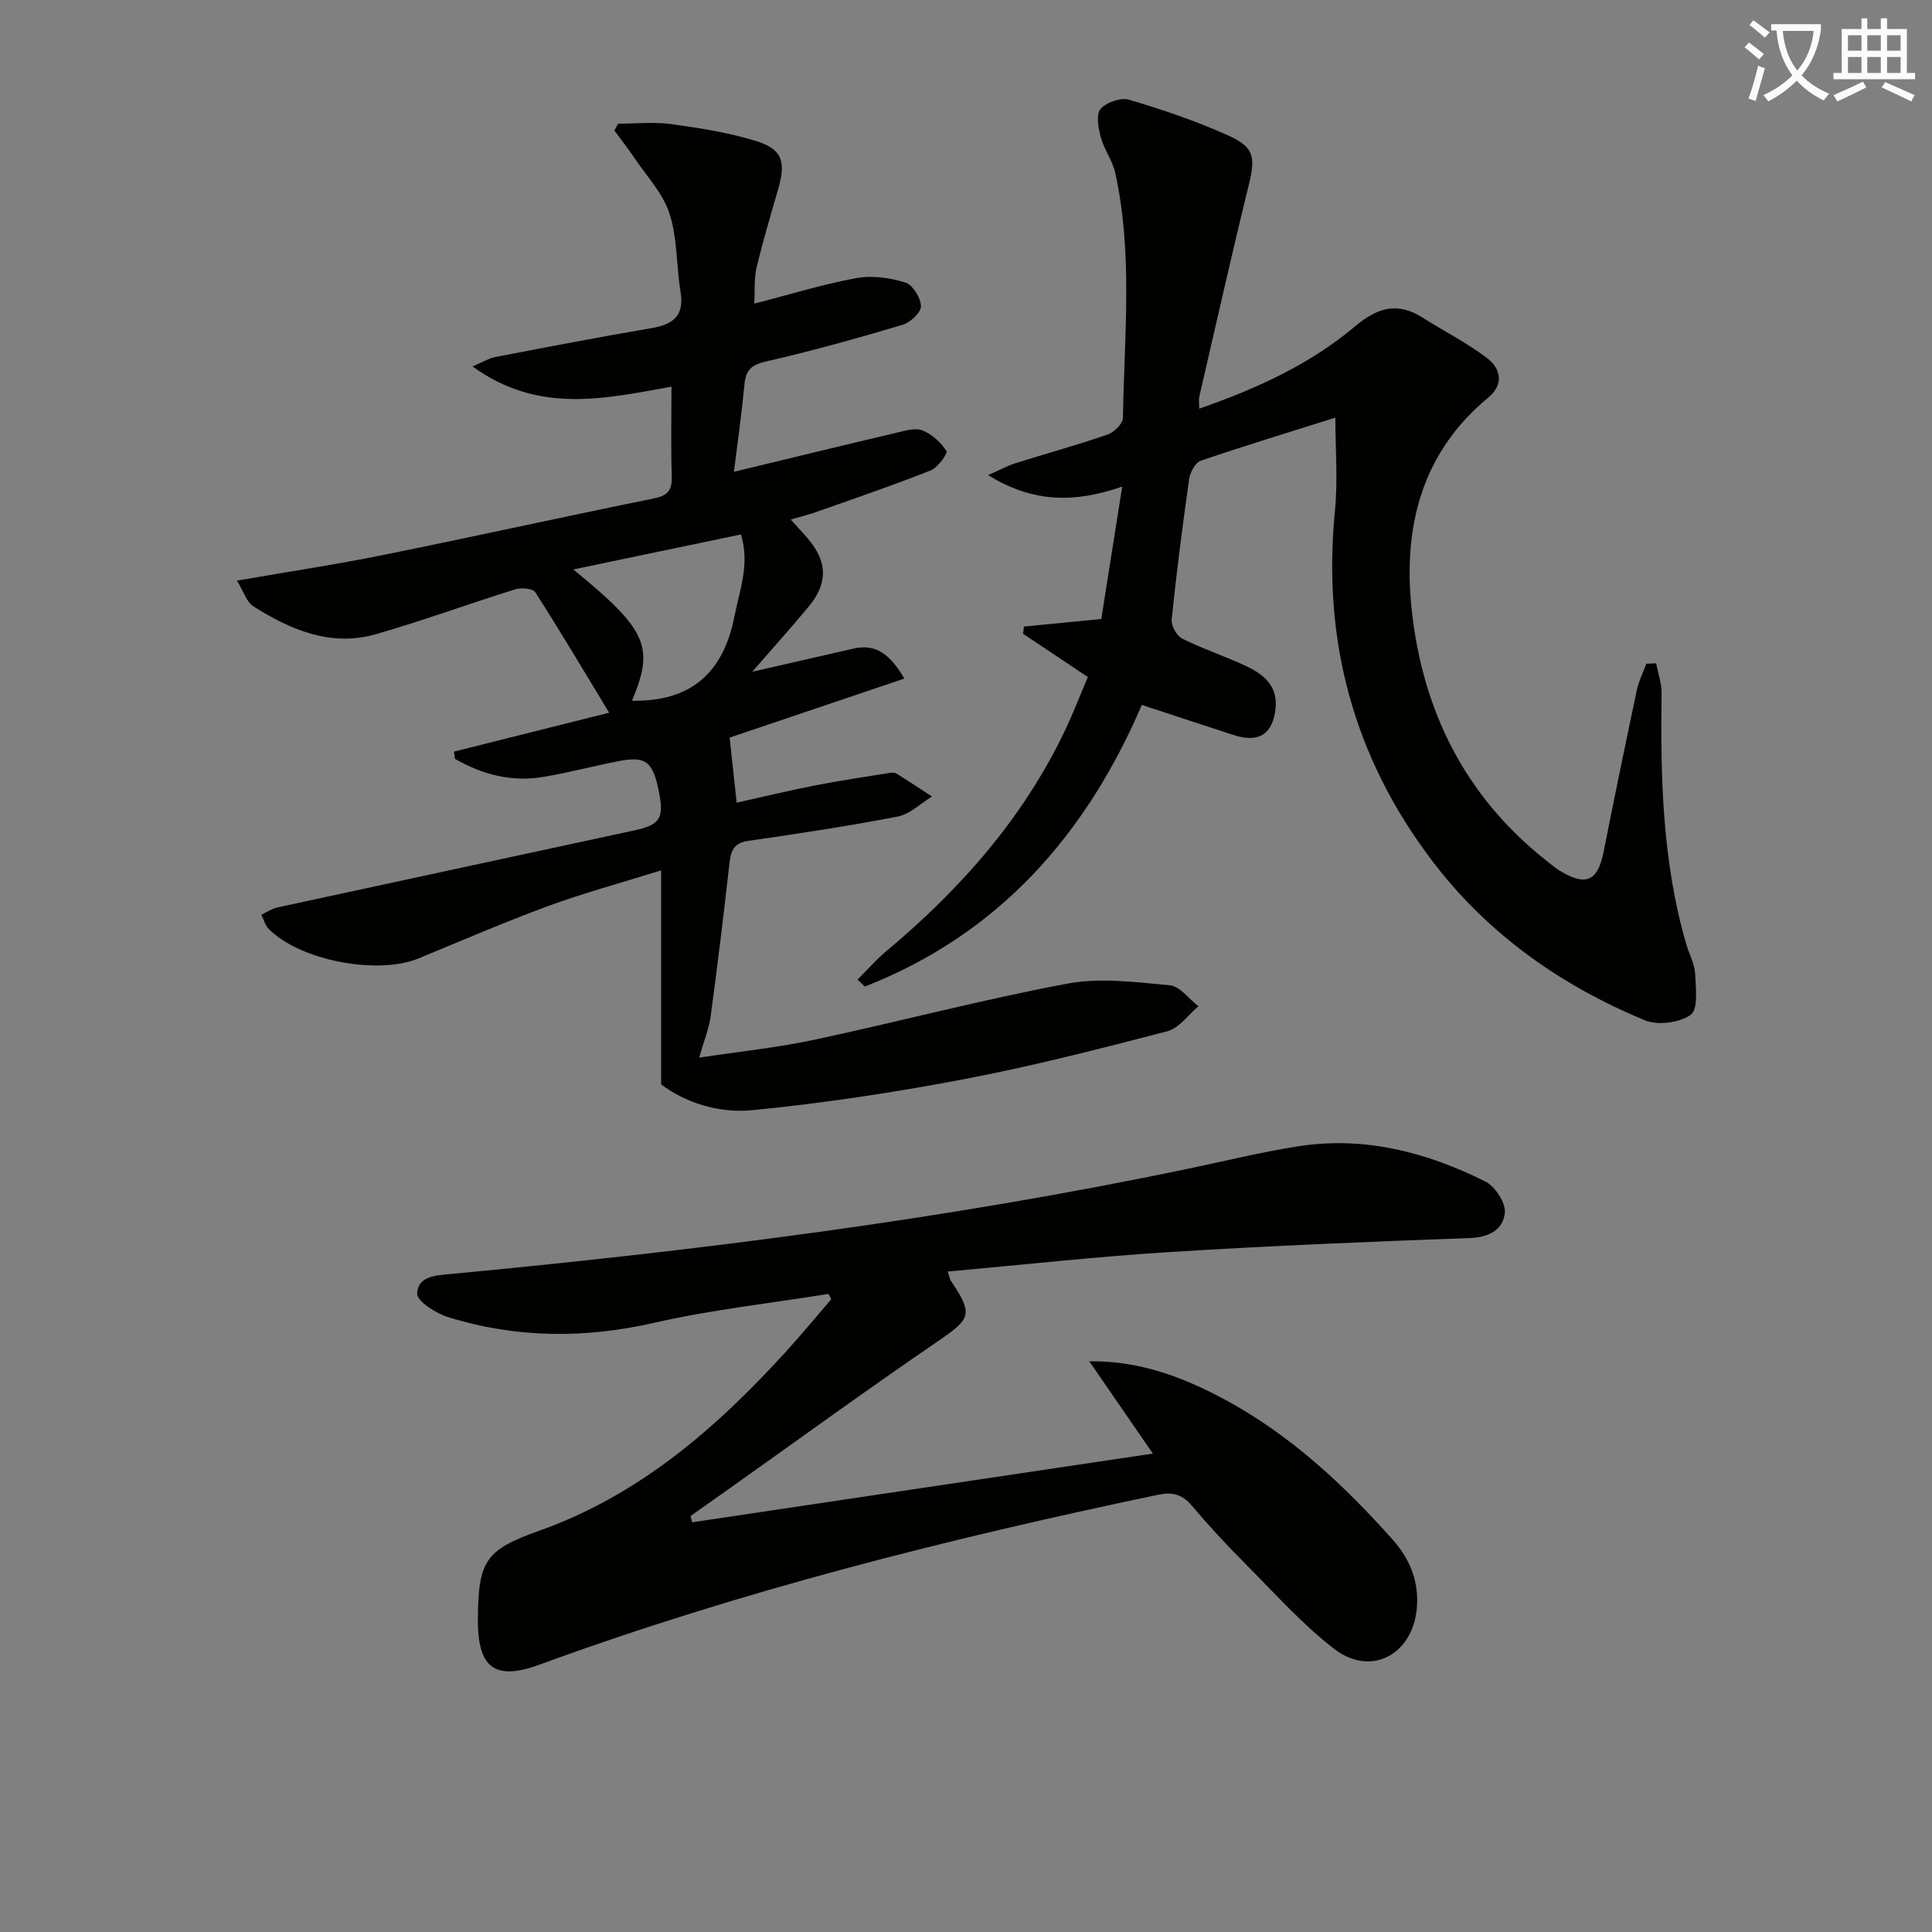<svg enable-background="new 0 0 400 400" viewBox="0 0 400 400" xmlns="http://www.w3.org/2000/svg"><rect x="0" y="0" width="400" height="400" fill="#808080" stroke="none"/><path d="m362.1 8.8c1.1.8 2.1 1.6 3.1 2.4l-1 1.1c-1.3-1.1-2.3-2-3-2.5zm1.9 4.8c.5.2.9.4 1.4.5-.6 2.3-1.3 4.5-1.9 6.8l-1.5-.5c.8-2.1 1.4-4.3 2-6.8zm-1-9.4c1.3.9 2.4 1.8 3.4 2.5l-1 1.1c-1.4-1.2-2.4-2.1-3.2-2.6zm3.7 2.2v-1.4h10.3v1.2c-.5 3.6-1.8 6.8-4 9.4 1.5 1.6 3.4 2.8 5.7 3.8-.3.4-.7.8-1.1 1.4-2.3-1.1-4.1-2.5-5.6-4.1-1.6 1.6-3.6 3.1-5.9 4.3-.3-.5-.7-.9-1-1.3 2.4-1.1 4.4-2.5 6-4.1-1.9-2.5-3-5.6-3.3-9.3h-1.1zm8.8 0h-6.4c.3 3.3 1.3 6 3 8.2 2-2.3 3.1-5.1 3.4-8.2z" fill="#fcfbfa"/><path d="m385.3 3.8h1.3v2.2h2.8v-2.2h1.3v2.2h4.1v9.1h1.7v1.3h-16.9v-1.3h1.7v-9.1h4.1v-2.2zm.4 13.1.7 1.2c-1.8.9-3.8 1.9-6 2.9-.2-.4-.5-.8-.8-1.3 2.3-1 4.3-1.9 6.1-2.8zm-3.1-6.4h2.8v-3.2h-2.8zm0 4.6h2.8v-3.3h-2.8zm4-4.6h2.8v-3.2h-2.8zm0 4.6h2.8v-3.3h-2.8zm3.7 1.9c2.1.9 4.1 1.8 6.1 2.7l-.7 1.3c-2.2-1.1-4.2-2-6.1-2.9zm3.2-9.7h-2.8v3.2h2.8zm-2.8 7.8h2.8v-3.3h-2.8z" fill="#fcfbfa"/><g fill="#010100"><path d="m151.06 152.71c.48 4.45.94 8.73 1.46 13.47 5.44-1.21 10.88-2.52 16.36-3.59 5.04-.99 10.12-1.73 15.19-2.55.48-.08 1.1-.15 1.47.08 2.5 1.55 4.95 3.18 7.42 4.79-2.35 1.42-4.54 3.64-7.07 4.14-10.26 1.99-20.61 3.55-30.96 5.04-3.07.44-3.62 2.13-3.91 4.72-1.19 10.54-2.46 21.07-3.88 31.58-.35 2.59-1.39 5.08-2.38 8.58 8.32-1.26 16.15-2.06 23.79-3.69 17.51-3.74 34.84-8.34 52.42-11.63 6.84-1.28 14.19-.31 21.25.35 2.08.19 3.94 2.83 5.9 4.34-2.13 1.78-4 4.53-6.43 5.17-13.96 3.63-27.97 7.23-42.13 9.93-14.48 2.76-29.11 4.97-43.77 6.41-7.02.69-14.05-1.61-18.91-5.36 0-3.87 0-6.53 0-9.2 0-11.3 0-22.59 0-35.09-8.72 2.72-16.17 4.73-23.37 7.38-9.03 3.33-17.89 7.14-26.79 10.83-8.52 3.53-24.63.47-31.09-6.09-.74-.75-1.03-1.95-1.52-2.94 1.12-.52 2.18-1.26 3.35-1.51 24.64-5.35 49.3-10.62 73.94-15.96 5.33-1.16 6.1-2.56 5.01-8.05-1.23-6.18-2.71-7.37-8.3-6.28-5.2 1.01-10.33 2.37-15.55 3.26-6.61 1.13-12.71-.48-18.37-3.73-.06-.5-.13-1-.19-1.5 10.41-2.61 20.81-5.22 32.12-8.05-5.25-8.66-10.13-16.89-15.29-24.93-.51-.79-2.87-1.01-4.1-.63-9.66 3.01-19.18 6.51-28.9 9.3-9.33 2.68-17.64-.89-25.37-5.76-1.41-.89-2.01-3.07-3.4-5.33 10.81-1.88 20.63-3.35 30.35-5.32 18.69-3.78 37.31-7.91 55.99-11.7 2.94-.59 3.77-1.76 3.68-4.6-.19-5.97-.06-11.96-.06-18.54-13.94 2.54-27.66 5.67-41.19-4.19 2.25-.94 3.45-1.7 4.75-1.95 10.75-2.06 21.5-4.14 32.29-5.97 4.5-.76 6.85-2.56 6.03-7.54-.89-5.38-.63-11.08-2.29-16.18-1.36-4.21-4.74-7.77-7.3-11.57-1.29-1.92-2.73-3.75-4.11-5.62.26-.47.52-.95.78-1.42 3.69 0 7.43-.41 11.05.09 5.88.81 11.82 1.75 17.48 3.49 5.47 1.68 6.25 4.27 4.59 10.01-1.56 5.4-3.17 10.79-4.47 16.25-.52 2.19-.31 4.56-.46 7.41 7.44-1.91 14.23-4.02 21.18-5.29 3.23-.59 6.9-.06 10.07.92 1.54.48 3.2 3.15 3.26 4.88.04 1.29-2.19 3.4-3.78 3.87-9.38 2.79-18.81 5.43-28.34 7.61-3.07.7-4.16 1.83-4.43 4.77-.56 5.92-1.4 11.8-2.18 18.06 11.59-2.8 22.64-5.49 33.71-8.1 1.75-.41 3.86-1.06 5.34-.46 1.96.79 3.82 2.48 4.95 4.26.32.5-1.8 3.44-3.29 4.03-7.83 3.1-15.8 5.81-23.74 8.62-1.51.53-3.07.91-5.2 1.54 1.48 1.65 2.58 2.81 3.61 4.03 3.98 4.7 4.11 9.13.16 13.91-3.69 4.47-7.58 8.78-11.75 13.57 7.34-1.68 14.14-3.22 20.94-4.79 4.61-1.06 7.52 1.06 10.56 6.2-12.71 4.3-24.83 8.39-36.18 12.22zm-20.22-7.63c12.25.22 18.94-5.81 21.23-17.51 1.06-5.45 3.21-10.69 1.34-16.92-11.5 2.4-22.78 4.76-34.71 7.25 15.32 12.51 16.84 16.03 12.14 27.18z"/><path d="m171.53 267.89c-12.04 1.94-24.21 3.27-36.08 5.98-14.47 3.3-28.61 3.19-42.67-1.17-2.53-.78-6.48-3.31-6.41-4.89.16-3.72 4.06-3.77 7.33-4.08 51.11-4.84 102.01-11.25 152.31-21.76 7.62-1.59 15.21-3.47 22.9-4.66 13.64-2.1 26.46 1.25 38.57 7.28 2.03 1.01 4.26 4.37 4.08 6.46-.29 3.44-3.15 5.12-7.2 5.27-20.77.75-41.54 1.61-62.28 2.91-15.2.95-30.36 2.64-45.86 4.03.36 1.09.41 1.57.65 1.92 4.68 6.95 4.13 7.85-2.62 12.46-14.83 10.13-29.36 20.71-44.01 31.1-2.42 1.71-4.84 3.42-7.27 5.13.11.43.22.86.33 1.3 31.41-4.68 62.82-9.37 95.39-14.22-4.77-6.92-8.77-12.72-13.17-19.11 10.41-.13 19.28 3.24 27.74 7.75 13.7 7.31 24.91 17.74 35.14 29.25 3.53 3.97 5.45 8.69 4.93 14.21-.9 9.57-9.51 14.18-17.09 8.34-6.68-5.14-12.37-11.57-18.36-17.58-3.87-3.89-7.62-7.93-11.16-12.12-2-2.36-4.04-2.82-6.97-2.21-43.41 9.09-86.34 19.9-128.06 35.17-9.3 3.41-12.82.63-12.75-9.43.08-12.01 1.51-14.33 12.68-18.29 20.73-7.36 36.67-21.24 51.15-37.14 3.2-3.52 6.23-7.19 9.34-10.8-.2-.38-.39-.74-.58-1.1z"/><path d="m342.89 137.33c.39 2.07 1.15 4.14 1.12 6.19-.24 17.5.17 34.92 5.09 51.91.6 2.07 1.75 4.09 1.86 6.18.16 2.93.65 7.36-.92 8.49-2.31 1.67-6.83 2.24-9.52 1.13-17.34-7.2-32.4-17.77-43.87-32.83-16.35-21.45-22.91-45.69-20.27-72.56.63-6.39.09-12.9.09-19.37-9.01 2.84-18.48 5.72-27.85 8.91-1.12.38-2.21 2.37-2.41 3.74-1.38 9.69-2.63 19.41-3.63 29.15-.13 1.28 1.07 3.4 2.22 3.97 4.3 2.14 8.92 3.64 13.27 5.7 3.59 1.69 6.53 4.12 6.02 8.77-.58 5.28-3.46 7.15-8.58 5.5-6.27-2.03-12.53-4.1-19.11-6.26-11.59 27-29.71 47.49-57.35 58.31-.5-.48-1-.97-1.5-1.45 1.97-1.96 3.8-4.08 5.92-5.86 15.38-12.85 28.4-27.58 37.08-45.83 1.63-3.44 3-7 4.68-10.95-4.58-3.05-9-6-13.42-8.95.06-.5.13-1 .19-1.5 5.14-.5 10.28-1.01 16.01-1.56 1.39-8.81 2.8-17.75 4.33-27.41-9.62 3.32-18.29 3.49-27.76-2.38 2.64-1.17 4.11-1.99 5.69-2.48 6.34-1.99 12.75-3.75 19.03-5.92 1.35-.46 3.17-2.24 3.19-3.44.27-16.94 2.1-33.95-1.59-50.74-.56-2.53-2.29-4.79-2.97-7.31-.52-1.91-1.06-4.71-.09-5.89 1.15-1.39 4.19-2.45 5.9-1.95 6.97 2.07 13.92 4.42 20.55 7.41 5.52 2.49 5.66 4.55 4.19 10.52-3.56 14.48-6.82 29.04-10.18 43.57-.14.61-.02 1.27-.02 2.47 11.88-4.13 22.88-9.15 32.19-16.98 4.74-3.99 8.84-5.19 14.11-1.84 4.45 2.83 9.23 5.22 13.39 8.42 2.76 2.12 3.44 5.39.16 8.1-13.96 11.56-17.69 27.04-15.84 44.04 2.26 20.82 11.04 38.52 27.77 51.76 1.04.83 2.07 1.7 3.22 2.37 5.16 3.04 7.54 1.84 8.72-4.08 2.22-11.2 4.53-22.39 6.9-33.56.39-1.86 1.29-3.62 1.96-5.42.67-.03 1.35-.06 2.03-.09z"/></g></svg>
